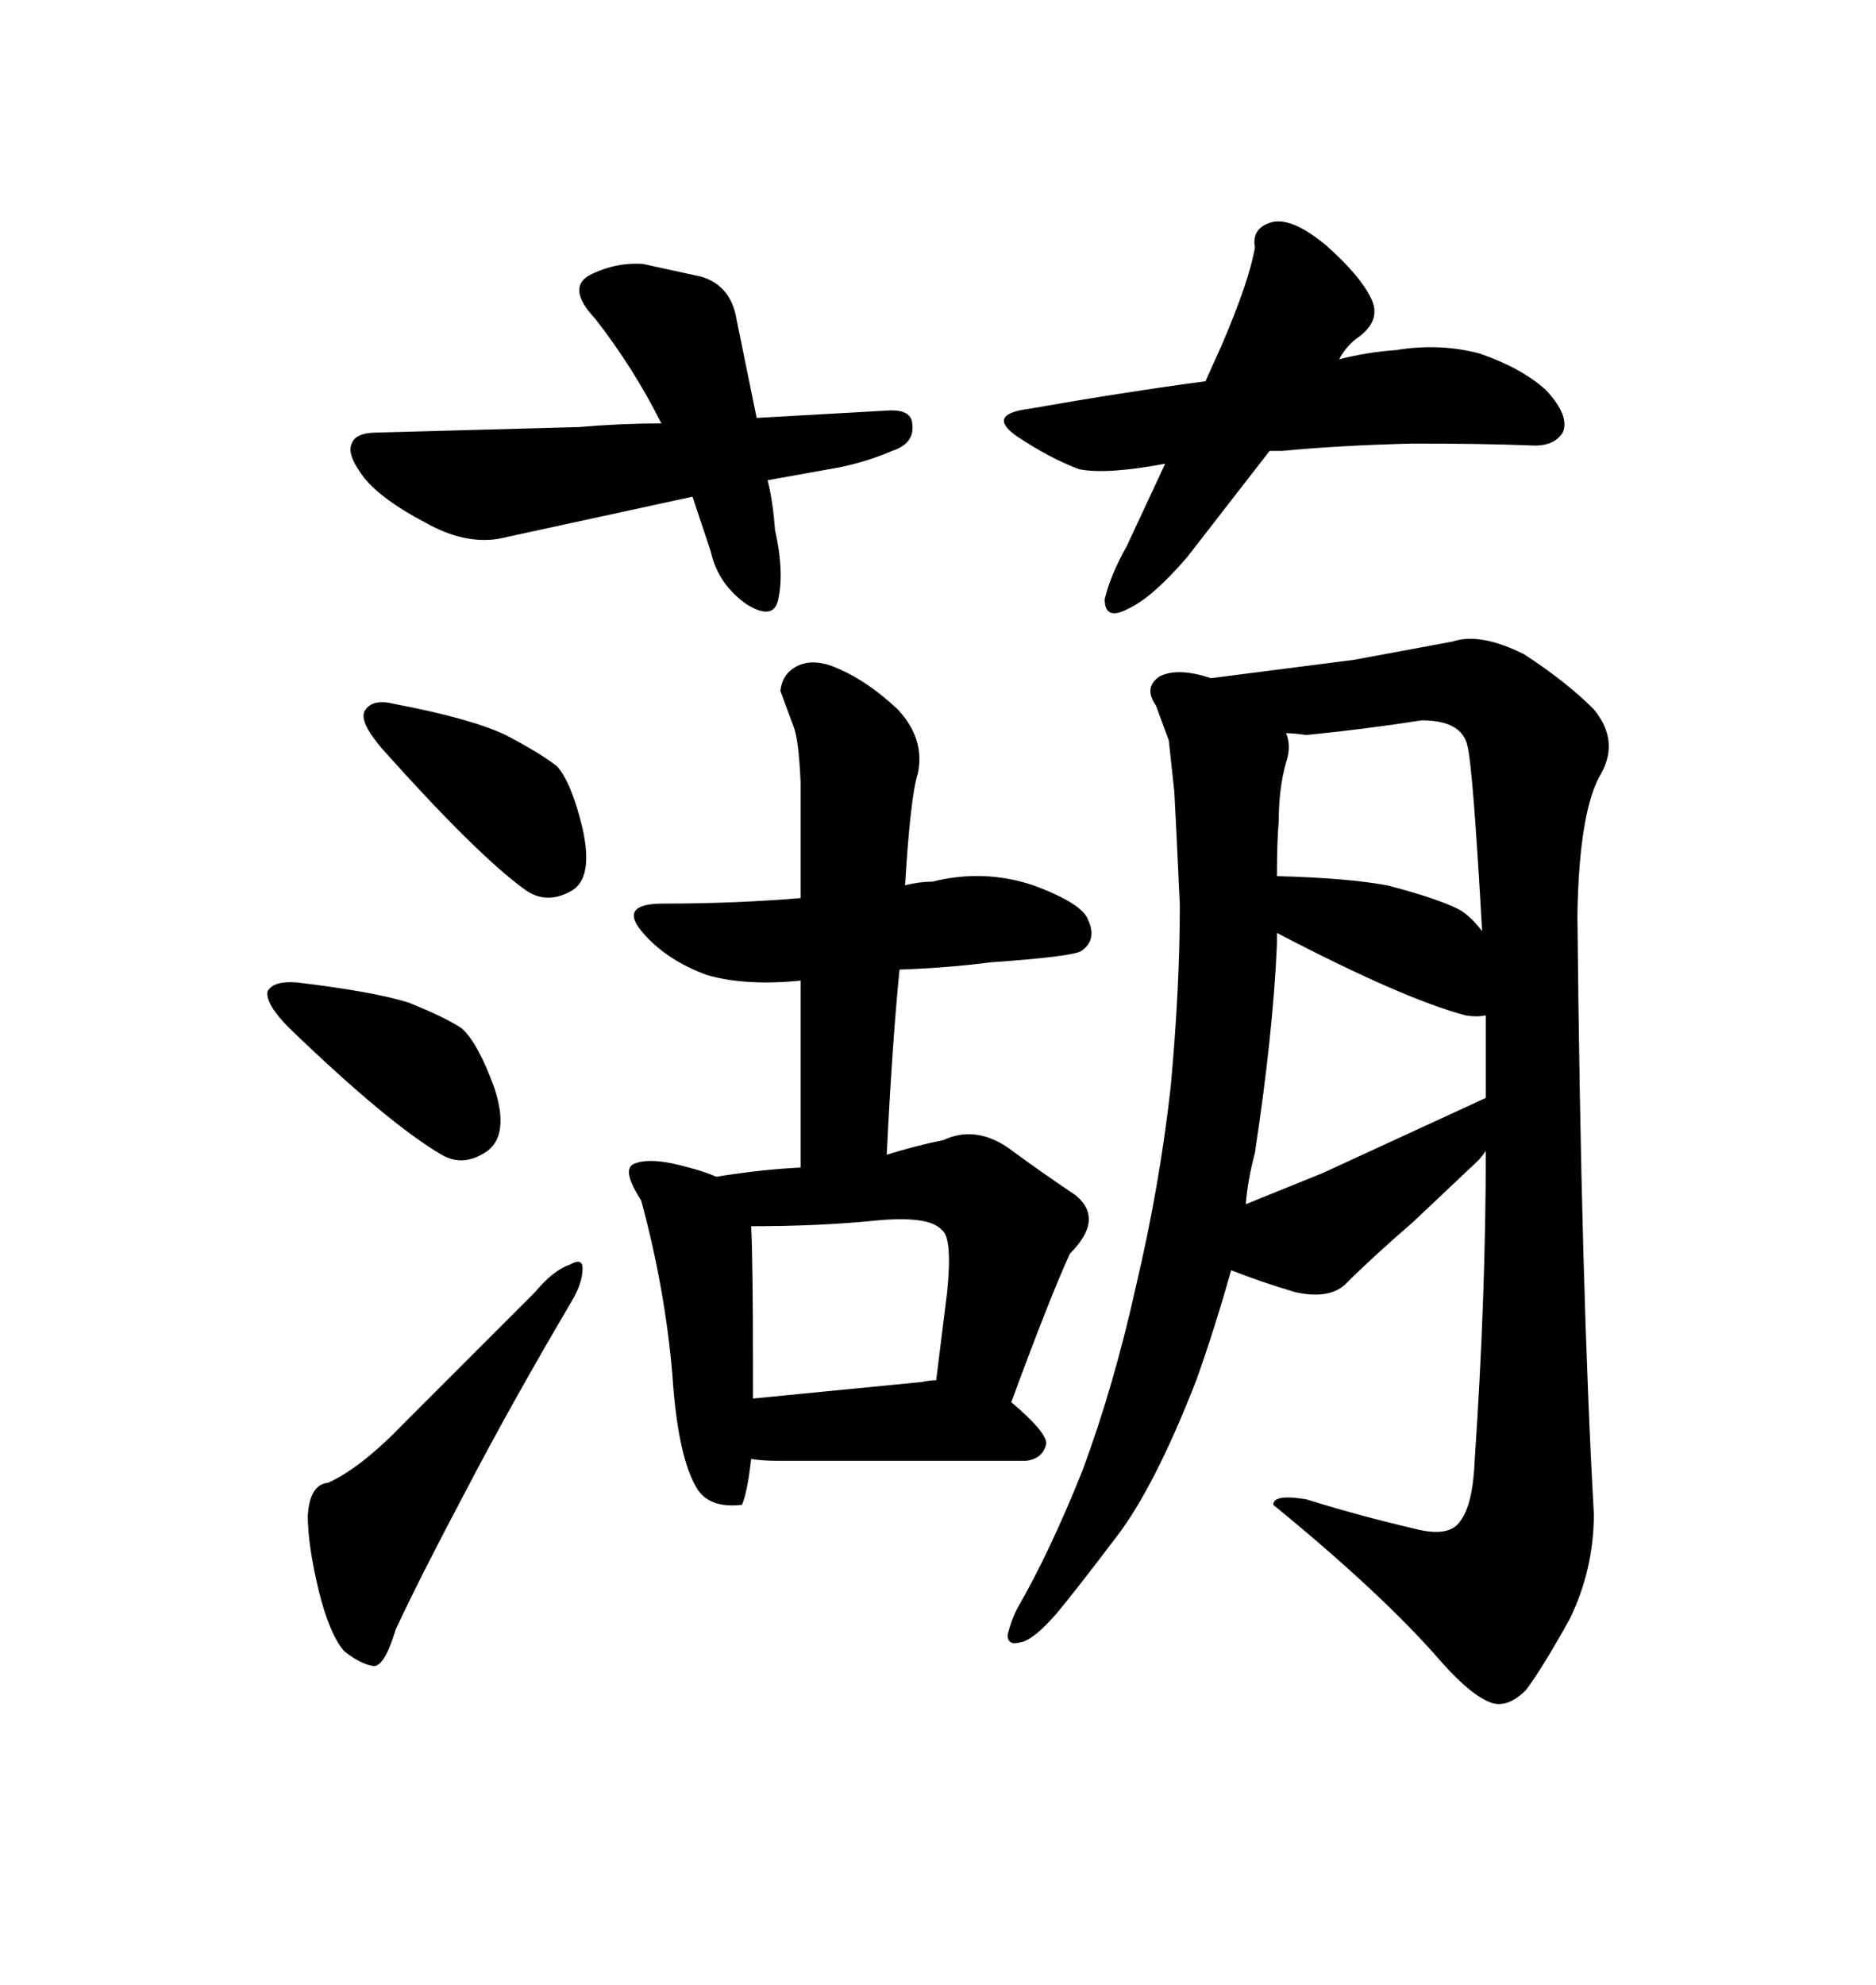 <svg xmlns="http://www.w3.org/2000/svg" xmlns:xlink="http://www.w3.org/1999/xlink" width="300" height="317.285"><path d="M195.41 55.08L192.77 60.94Q179.59 62.70 164.65 65.33L164.65 65.33Q157.62 66.21 162.60 69.73L162.60 69.73Q167.87 73.24 172.56 75L172.56 75Q176.95 75.88 186.33 74.12L186.33 74.12L180.18 87.30Q177.54 91.99 176.66 95.80L176.66 95.80Q176.66 99.32 180.47 97.27L180.47 97.27Q184.28 95.51 189.84 89.06L189.84 89.06L203.03 72.07L205.08 72.07Q214.16 71.19 225.88 70.90L225.88 70.90Q237.30 70.90 244.63 71.19L244.63 71.19Q248.44 71.48 249.90 69.14L249.90 69.14Q251.07 66.50 247.27 62.40L247.27 62.40Q243.46 58.89 236.72 56.54L236.72 56.54Q230.27 54.79 223.24 55.96L223.24 55.96Q218.85 56.25 214.16 57.42L214.16 57.42Q215.04 55.66 216.80 54.20L216.80 54.20Q221.19 51.27 219.14 47.46L219.14 47.46Q217.38 43.95 212.11 39.26L212.11 39.26Q206.84 34.86 203.61 35.45L203.61 35.45Q200.10 36.33 200.68 39.55L200.68 39.55Q199.80 44.82 195.41 55.08L195.41 55.08ZM92.58 68.26L92.58 68.26L60.35 69.14Q56.84 69.14 56.25 70.90L56.25 70.90Q55.37 72.66 58.30 76.46L58.30 76.46Q61.23 79.98 67.97 83.50L67.97 83.50Q74.12 87.01 79.69 86.13L79.69 86.13L110.74 79.39L113.67 88.18Q114.84 93.46 119.53 96.68L119.53 96.68Q123.93 99.32 124.51 95.51L124.51 95.51Q125.39 91.11 123.93 84.67L123.93 84.67Q123.63 80.27 122.75 76.76L122.75 76.76L134.18 74.71Q138.57 73.83 142.68 72.07L142.68 72.07Q146.19 70.90 145.90 67.97L145.90 67.97Q145.90 65.33 141.80 65.63L141.80 65.63L121.00 66.80L117.77 50.98Q116.89 45.70 112.21 44.24L112.21 44.24L102.83 42.19Q98.44 41.89 94.34 43.95L94.34 43.95Q90.53 46.00 95.21 50.98L95.21 50.98Q101.37 58.89 105.76 67.68L105.76 67.68Q99.32 67.68 92.58 68.26ZM62.99 112.50L62.99 112.50Q59.47 111.62 58.30 113.67L58.30 113.67Q57.42 115.43 61.23 119.82L61.23 119.82Q76.17 136.52 83.79 142.09L83.79 142.09Q87.30 144.73 91.41 142.38L91.41 142.38Q94.92 140.33 93.16 132.42L93.16 132.42Q91.41 125.10 89.06 122.46L89.06 122.46Q86.43 120.41 80.86 117.48L80.86 117.48Q75.29 114.84 62.99 112.50ZM47.46 157.03L47.46 157.03Q43.65 156.74 42.77 158.50L42.77 158.50Q42.48 160.55 46.29 164.36L46.29 164.36Q62.11 179.59 70.61 184.57L70.61 184.57Q74.12 186.62 77.93 183.98L77.93 183.98Q81.45 181.35 79.10 174.02L79.10 174.02Q76.46 166.70 73.83 164.36L73.83 164.36Q71.19 162.60 65.33 160.25L65.33 160.25Q59.77 158.50 47.46 157.03ZM52.44 237.01L52.44 237.01Q49.51 237.30 49.22 242.29L49.22 242.29Q49.22 246.97 50.98 254.30L50.98 254.30Q52.73 261.33 55.08 263.96L55.08 263.96Q57.71 266.02 59.77 266.31L59.77 266.31Q61.52 266.31 63.28 260.45L63.28 260.45Q67.09 252.25 74.71 237.89L74.71 237.89Q81.74 224.41 91.41 208.01L91.41 208.01Q93.16 205.08 93.16 202.73L93.16 202.73Q93.16 200.98 91.11 202.15L91.11 202.15Q88.48 203.03 85.55 206.54L85.55 206.54L64.75 227.34Q57.71 234.67 52.44 237.01ZM254.88 241.99L254.88 241.99Q252.83 205.66 252.25 146.19L252.25 146.19Q252.54 129.49 256.05 123.63L256.05 123.63Q258.98 118.36 254.88 113.38L254.88 113.38Q250.49 108.98 243.75 104.59L243.75 104.59Q236.72 101.07 232.32 102.54L232.32 102.54L216.50 105.47L193.65 108.40Q188.38 106.64 185.45 108.11L185.45 108.11Q182.81 109.86 184.86 112.79L184.86 112.79L186.91 118.36L187.79 126.56Q188.09 131.84 188.67 144.73L188.67 144.73Q188.67 157.91 187.21 173.73L187.21 173.73Q185.45 189.55 181.64 205.66L181.64 205.66Q178.13 221.48 173.14 234.96L173.14 234.96Q167.87 248.14 162.60 257.23L162.60 257.23Q161.72 258.98 161.13 261.33L161.13 261.33Q161.13 263.09 163.18 262.50L163.18 262.50Q165.23 262.21 169.04 257.81L169.04 257.81Q171.97 254.30 178.42 245.80L178.42 245.80Q184.57 237.89 191.31 220.61L191.31 220.61Q194.24 212.40 196.88 203.03L196.88 203.03Q201.27 204.79 207.13 206.54L207.13 206.54Q212.40 207.71 215.04 205.37L215.04 205.37Q219.43 200.98 225.88 195.41L225.88 195.41L236.43 185.45Q236.72 185.16 237.60 183.98L237.60 183.98Q237.60 207.13 235.84 233.20L235.84 233.20Q235.55 240.53 233.50 243.16L233.50 243.16Q231.74 245.80 226.17 244.34L226.17 244.34Q217.38 242.29 208.89 239.65L208.89 239.65Q203.61 238.77 203.61 240.53L203.61 240.53Q221.19 254.88 230.57 265.72L230.57 265.72Q235.25 271.00 238.48 272.17L238.48 272.17Q241.11 273.05 244.04 270.12L244.04 270.12Q246.68 266.60 251.07 258.69L251.07 258.69Q254.88 250.78 254.88 241.99ZM200.68 184.28L200.68 184.28Q203.61 164.94 204.20 150.88L204.20 150.88L204.20 149.12Q224.41 159.67 234.38 162.30L234.38 162.30Q236.13 162.60 237.60 162.30L237.60 162.30L237.60 175.49L211.52 187.50L199.22 192.48Q199.51 188.67 200.68 184.28ZM234.67 119.24L234.67 119.24Q235.55 122.75 237.01 148.83L237.01 148.83Q234.96 146.19 233.20 145.31L233.20 145.31Q229.69 143.55 221.78 141.50L221.78 141.50Q215.33 140.33 204.20 140.04L204.20 140.04Q204.20 134.47 204.49 131.25L204.49 131.25Q204.49 125.98 205.66 121.88L205.66 121.88Q206.54 119.24 205.66 117.19L205.66 117.19Q206.84 117.19 208.89 117.48L208.89 117.48Q217.97 116.60 227.34 115.14L227.34 115.14Q233.79 115.14 234.67 119.24ZM124.51 233.50L124.51 233.50L164.06 233.50Q166.70 233.20 167.29 230.86L167.29 230.86Q167.58 229.10 161.72 224.12L161.72 224.12Q167.87 207.42 171.09 200.39L171.09 200.39Q176.66 194.82 171.97 191.02L171.97 191.02Q166.70 187.50 161.13 183.40L161.13 183.40Q155.86 179.88 150.88 182.23L150.88 182.23Q146.48 183.11 141.80 184.57L141.80 184.57Q142.68 166.70 143.85 154.98L143.85 154.98Q151.76 154.69 158.50 153.81L158.50 153.81Q171.09 152.93 172.85 152.05L172.85 152.05Q175.49 150.29 174.02 147.07L174.02 147.07Q173.14 144.43 165.23 141.50L165.23 141.50Q157.32 138.87 149.12 140.92L149.12 140.92Q147.07 140.92 144.73 141.50L144.73 141.50Q145.61 127.15 146.78 123.63L146.78 123.63Q147.95 118.07 143.55 113.38L143.55 113.38Q138.87 108.98 134.18 106.93L134.18 106.93Q130.37 105.18 127.73 106.35L127.73 106.35Q125.10 107.52 124.80 110.45L124.80 110.45L126.86 116.02Q127.73 118.07 128.03 125.10L128.03 125.10L128.03 143.55Q117.48 144.43 106.05 144.43L106.05 144.43Q98.73 144.43 102.83 149.12L102.83 149.12Q106.64 153.52 113.09 155.86L113.09 155.86Q119.24 157.62 128.03 156.74L128.03 156.74L128.03 186.62Q121.88 186.91 114.55 188.09L114.55 188.09Q112.50 187.21 110.16 186.62L110.16 186.62Q104.00 184.86 101.37 186.04L101.37 186.04Q99.32 186.91 102.54 191.89L102.54 191.89Q106.35 205.96 107.52 219.73L107.52 219.73Q108.40 233.20 111.62 238.18L111.62 238.18Q113.67 241.11 118.65 240.53L118.65 240.53Q119.53 238.48 120.12 233.20L120.12 233.20Q121.88 233.50 124.51 233.50ZM147.36 220.90L147.36 220.90L120.41 223.54L120.41 218.85Q120.41 201.27 120.12 196.00L120.12 196.00Q130.96 196.00 139.75 195.12L139.75 195.12Q148.54 194.24 150.59 196.58L150.59 196.58Q152.34 197.75 151.46 206.54L151.46 206.54L149.71 220.61Q148.83 220.61 147.36 220.90Z"/></svg>